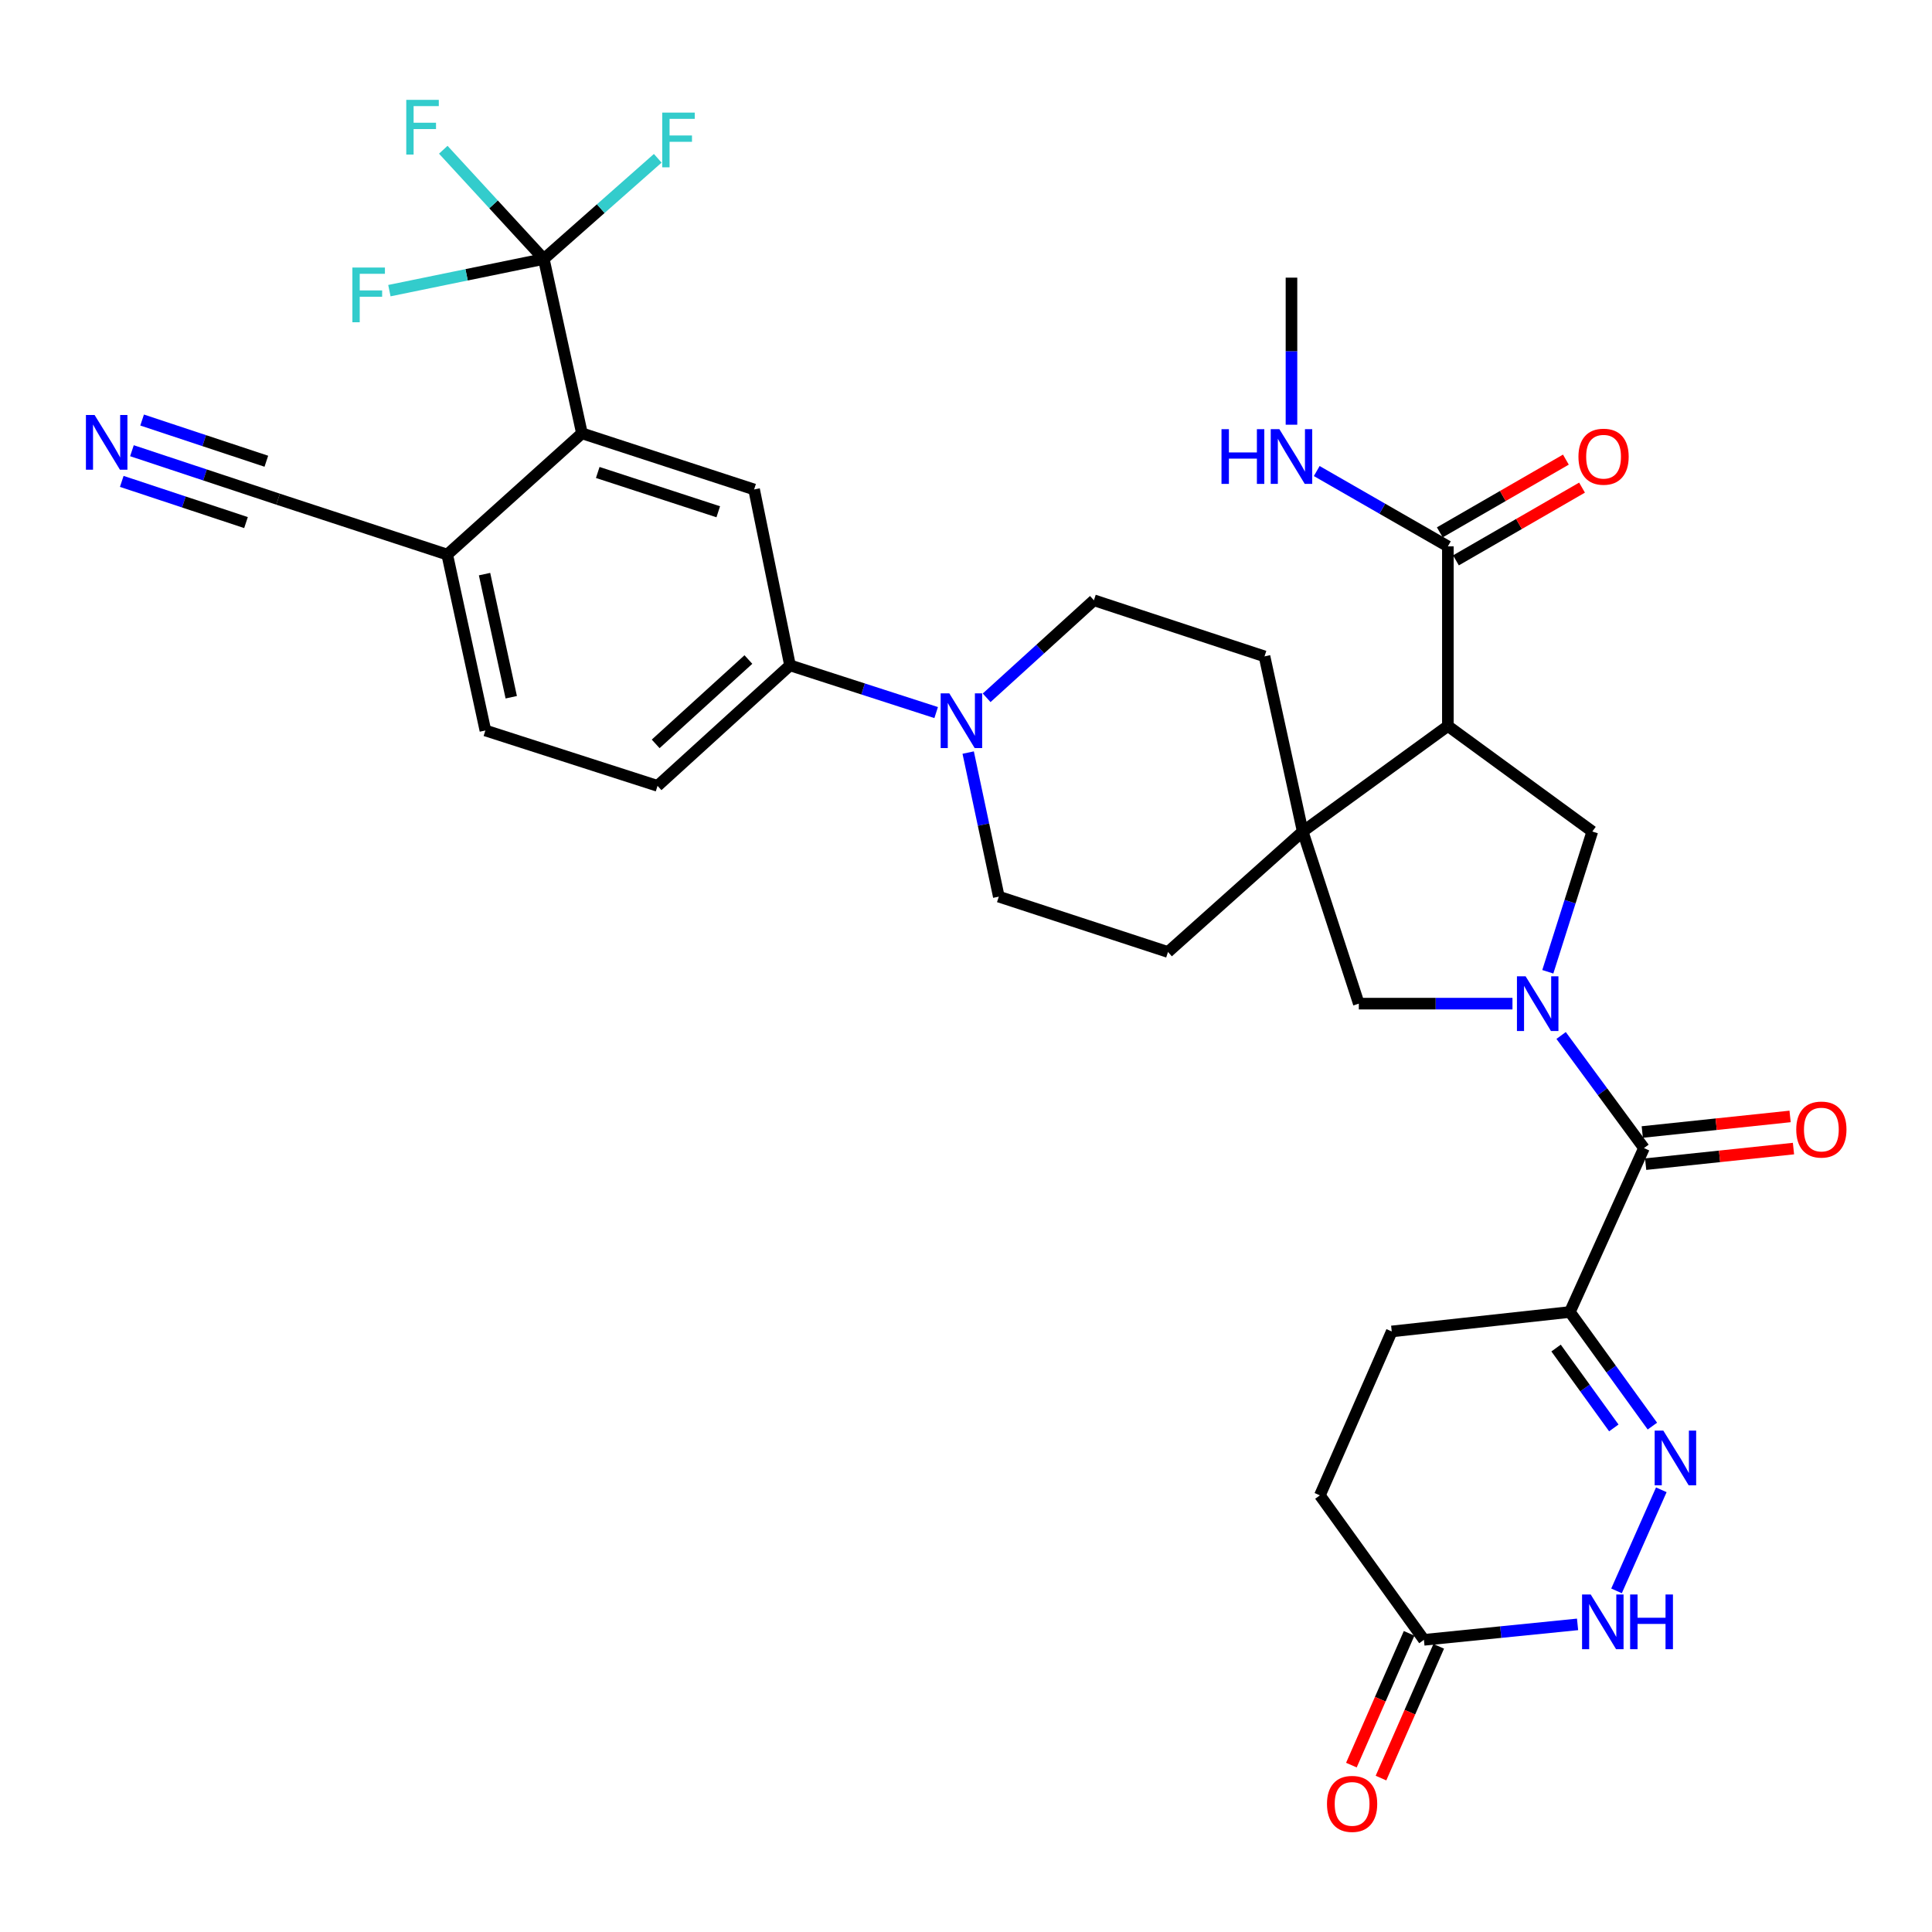 <?xml version='1.0' encoding='iso-8859-1'?>
<svg version='1.1' baseProfile='full'
              xmlns='http://www.w3.org/2000/svg'
                      xmlns:rdkit='http://www.rdkit.org/xml'
                      xmlns:xlink='http://www.w3.org/1999/xlink'
                  xml:space='preserve'
width='1000px' height='1000px' viewBox='0 0 1000 1000'>
<!-- END OF HEADER -->
<rect style='opacity:1.0;fill:#FFFFFF;stroke:none' width='1000' height='1000' x='0' y='0'> </rect>
<path class='bond-1' d='M 808.032,535.964 L 829.472,565.105' style='fill:none;fill-rule:evenodd;stroke:#0000FF;stroke-width:6px;stroke-linecap:butt;stroke-linejoin:miter;stroke-opacity:1' />
<path class='bond-1' d='M 829.472,565.105 L 850.911,594.245' style='fill:none;fill-rule:evenodd;stroke:#000000;stroke-width:6px;stroke-linecap:butt;stroke-linejoin:miter;stroke-opacity:1' />
<path class='bond-5' d='M 801.142,502.987 L 812.659,466.69' style='fill:none;fill-rule:evenodd;stroke:#0000FF;stroke-width:6px;stroke-linecap:butt;stroke-linejoin:miter;stroke-opacity:1' />
<path class='bond-5' d='M 812.659,466.69 L 824.176,430.394' style='fill:none;fill-rule:evenodd;stroke:#000000;stroke-width:6px;stroke-linecap:butt;stroke-linejoin:miter;stroke-opacity:1' />
<path class='bond-10' d='M 782.852,519.484 L 743.088,519.484' style='fill:none;fill-rule:evenodd;stroke:#0000FF;stroke-width:6px;stroke-linecap:butt;stroke-linejoin:miter;stroke-opacity:1' />
<path class='bond-10' d='M 743.088,519.484 L 703.323,519.484' style='fill:none;fill-rule:evenodd;stroke:#000000;stroke-width:6px;stroke-linecap:butt;stroke-linejoin:miter;stroke-opacity:1' />
<path class='bond-0' d='M 749.415,375.77 L 824.176,430.394' style='fill:none;fill-rule:evenodd;stroke:#000000;stroke-width:6px;stroke-linecap:butt;stroke-linejoin:miter;stroke-opacity:1' />
<path class='bond-11' d='M 749.415,375.77 L 749.415,282.796' style='fill:none;fill-rule:evenodd;stroke:#000000;stroke-width:6px;stroke-linecap:butt;stroke-linejoin:miter;stroke-opacity:1' />
<path class='bond-34' d='M 749.415,375.77 L 674.283,430.394' style='fill:none;fill-rule:evenodd;stroke:#000000;stroke-width:6px;stroke-linecap:butt;stroke-linejoin:miter;stroke-opacity:1' />
<path class='bond-4' d='M 850.911,594.245 L 812.569,679.088' style='fill:none;fill-rule:evenodd;stroke:#000000;stroke-width:6px;stroke-linecap:butt;stroke-linejoin:miter;stroke-opacity:1' />
<path class='bond-20' d='M 851.788,602.562 L 890.045,598.532' style='fill:none;fill-rule:evenodd;stroke:#000000;stroke-width:6px;stroke-linecap:butt;stroke-linejoin:miter;stroke-opacity:1' />
<path class='bond-20' d='M 890.045,598.532 L 928.302,594.501' style='fill:none;fill-rule:evenodd;stroke:#FF0000;stroke-width:6px;stroke-linecap:butt;stroke-linejoin:miter;stroke-opacity:1' />
<path class='bond-20' d='M 850.035,585.927 L 888.292,581.897' style='fill:none;fill-rule:evenodd;stroke:#000000;stroke-width:6px;stroke-linecap:butt;stroke-linejoin:miter;stroke-opacity:1' />
<path class='bond-20' d='M 888.292,581.897 L 926.549,577.866' style='fill:none;fill-rule:evenodd;stroke:#FF0000;stroke-width:6px;stroke-linecap:butt;stroke-linejoin:miter;stroke-opacity:1' />
<path class='bond-2' d='M 674.283,430.394 L 703.323,519.484' style='fill:none;fill-rule:evenodd;stroke:#000000;stroke-width:6px;stroke-linecap:butt;stroke-linejoin:miter;stroke-opacity:1' />
<path class='bond-18' d='M 674.283,430.394 L 604.549,492.749' style='fill:none;fill-rule:evenodd;stroke:#000000;stroke-width:6px;stroke-linecap:butt;stroke-linejoin:miter;stroke-opacity:1' />
<path class='bond-19' d='M 674.283,430.394 L 654.507,339.742' style='fill:none;fill-rule:evenodd;stroke:#000000;stroke-width:6px;stroke-linecap:butt;stroke-linejoin:miter;stroke-opacity:1' />
<path class='bond-3' d='M 855.27,738.148 L 833.919,708.618' style='fill:none;fill-rule:evenodd;stroke:#0000FF;stroke-width:6px;stroke-linecap:butt;stroke-linejoin:miter;stroke-opacity:1' />
<path class='bond-3' d='M 833.919,708.618 L 812.569,679.088' style='fill:none;fill-rule:evenodd;stroke:#000000;stroke-width:6px;stroke-linecap:butt;stroke-linejoin:miter;stroke-opacity:1' />
<path class='bond-3' d='M 835.309,739.09 L 820.364,718.419' style='fill:none;fill-rule:evenodd;stroke:#0000FF;stroke-width:6px;stroke-linecap:butt;stroke-linejoin:miter;stroke-opacity:1' />
<path class='bond-3' d='M 820.364,718.419 L 805.419,697.748' style='fill:none;fill-rule:evenodd;stroke:#000000;stroke-width:6px;stroke-linecap:butt;stroke-linejoin:miter;stroke-opacity:1' />
<path class='bond-9' d='M 859.891,771.118 L 836.713,823.435' style='fill:none;fill-rule:evenodd;stroke:#0000FF;stroke-width:6px;stroke-linecap:butt;stroke-linejoin:miter;stroke-opacity:1' />
<path class='bond-23' d='M 812.569,679.088 L 720.366,689.152' style='fill:none;fill-rule:evenodd;stroke:#000000;stroke-width:6px;stroke-linecap:butt;stroke-linejoin:miter;stroke-opacity:1' />
<path class='bond-6' d='M 281.465,134.045 L 301.213,224.288' style='fill:none;fill-rule:evenodd;stroke:#000000;stroke-width:6px;stroke-linecap:butt;stroke-linejoin:miter;stroke-opacity:1' />
<path class='bond-28' d='M 281.465,134.045 L 241.506,142.242' style='fill:none;fill-rule:evenodd;stroke:#000000;stroke-width:6px;stroke-linecap:butt;stroke-linejoin:miter;stroke-opacity:1' />
<path class='bond-28' d='M 241.506,142.242 L 201.547,150.439' style='fill:none;fill-rule:evenodd;stroke:#33CCCC;stroke-width:6px;stroke-linecap:butt;stroke-linejoin:miter;stroke-opacity:1' />
<path class='bond-29' d='M 281.465,134.045 L 310.954,107.991' style='fill:none;fill-rule:evenodd;stroke:#000000;stroke-width:6px;stroke-linecap:butt;stroke-linejoin:miter;stroke-opacity:1' />
<path class='bond-29' d='M 310.954,107.991 L 340.443,81.937' style='fill:none;fill-rule:evenodd;stroke:#33CCCC;stroke-width:6px;stroke-linecap:butt;stroke-linejoin:miter;stroke-opacity:1' />
<path class='bond-30' d='M 281.465,134.045 L 255.452,105.779' style='fill:none;fill-rule:evenodd;stroke:#000000;stroke-width:6px;stroke-linecap:butt;stroke-linejoin:miter;stroke-opacity:1' />
<path class='bond-30' d='M 255.452,105.779 L 229.439,77.512' style='fill:none;fill-rule:evenodd;stroke:#33CCCC;stroke-width:6px;stroke-linecap:butt;stroke-linejoin:miter;stroke-opacity:1' />
<path class='bond-7' d='M 301.213,224.288 L 390.322,253.347' style='fill:none;fill-rule:evenodd;stroke:#000000;stroke-width:6px;stroke-linecap:butt;stroke-linejoin:miter;stroke-opacity:1' />
<path class='bond-7' d='M 309.393,244.55 L 371.769,264.891' style='fill:none;fill-rule:evenodd;stroke:#000000;stroke-width:6px;stroke-linecap:butt;stroke-linejoin:miter;stroke-opacity:1' />
<path class='bond-37' d='M 301.213,224.288 L 231.488,287.052' style='fill:none;fill-rule:evenodd;stroke:#000000;stroke-width:6px;stroke-linecap:butt;stroke-linejoin:miter;stroke-opacity:1' />
<path class='bond-8' d='M 510.683,361.178 L 538.445,335.94' style='fill:none;fill-rule:evenodd;stroke:#0000FF;stroke-width:6px;stroke-linecap:butt;stroke-linejoin:miter;stroke-opacity:1' />
<path class='bond-8' d='M 538.445,335.94 L 566.207,310.702' style='fill:none;fill-rule:evenodd;stroke:#000000;stroke-width:6px;stroke-linecap:butt;stroke-linejoin:miter;stroke-opacity:1' />
<path class='bond-13' d='M 484.555,368.825 L 446.731,356.607' style='fill:none;fill-rule:evenodd;stroke:#0000FF;stroke-width:6px;stroke-linecap:butt;stroke-linejoin:miter;stroke-opacity:1' />
<path class='bond-13' d='M 446.731,356.607 L 408.907,344.388' style='fill:none;fill-rule:evenodd;stroke:#000000;stroke-width:6px;stroke-linecap:butt;stroke-linejoin:miter;stroke-opacity:1' />
<path class='bond-35' d='M 501.131,389.535 L 509.057,426.817' style='fill:none;fill-rule:evenodd;stroke:#0000FF;stroke-width:6px;stroke-linecap:butt;stroke-linejoin:miter;stroke-opacity:1' />
<path class='bond-35' d='M 509.057,426.817 L 516.983,464.099' style='fill:none;fill-rule:evenodd;stroke:#000000;stroke-width:6px;stroke-linecap:butt;stroke-linejoin:miter;stroke-opacity:1' />
<path class='bond-36' d='M 816.546,840.778 L 776.782,844.777' style='fill:none;fill-rule:evenodd;stroke:#0000FF;stroke-width:6px;stroke-linecap:butt;stroke-linejoin:miter;stroke-opacity:1' />
<path class='bond-36' d='M 776.782,844.777 L 737.018,848.775' style='fill:none;fill-rule:evenodd;stroke:#000000;stroke-width:6px;stroke-linecap:butt;stroke-linejoin:miter;stroke-opacity:1' />
<path class='bond-24' d='M 753.594,290.04 L 786.225,271.215' style='fill:none;fill-rule:evenodd;stroke:#000000;stroke-width:6px;stroke-linecap:butt;stroke-linejoin:miter;stroke-opacity:1' />
<path class='bond-24' d='M 786.225,271.215 L 818.856,252.39' style='fill:none;fill-rule:evenodd;stroke:#FF0000;stroke-width:6px;stroke-linecap:butt;stroke-linejoin:miter;stroke-opacity:1' />
<path class='bond-24' d='M 745.236,275.551 L 777.866,256.726' style='fill:none;fill-rule:evenodd;stroke:#000000;stroke-width:6px;stroke-linecap:butt;stroke-linejoin:miter;stroke-opacity:1' />
<path class='bond-24' d='M 777.866,256.726 L 810.497,237.901' style='fill:none;fill-rule:evenodd;stroke:#FF0000;stroke-width:6px;stroke-linecap:butt;stroke-linejoin:miter;stroke-opacity:1' />
<path class='bond-31' d='M 749.415,282.796 L 715.477,263.304' style='fill:none;fill-rule:evenodd;stroke:#000000;stroke-width:6px;stroke-linecap:butt;stroke-linejoin:miter;stroke-opacity:1' />
<path class='bond-31' d='M 715.477,263.304 L 681.539,243.812' style='fill:none;fill-rule:evenodd;stroke:#0000FF;stroke-width:6px;stroke-linecap:butt;stroke-linejoin:miter;stroke-opacity:1' />
<path class='bond-12' d='M 390.322,253.347 L 408.907,344.388' style='fill:none;fill-rule:evenodd;stroke:#000000;stroke-width:6px;stroke-linecap:butt;stroke-linejoin:miter;stroke-opacity:1' />
<path class='bond-26' d='M 408.907,344.388 L 340.345,406.762' style='fill:none;fill-rule:evenodd;stroke:#000000;stroke-width:6px;stroke-linecap:butt;stroke-linejoin:miter;stroke-opacity:1' />
<path class='bond-26' d='M 387.367,341.371 L 339.373,385.033' style='fill:none;fill-rule:evenodd;stroke:#000000;stroke-width:6px;stroke-linecap:butt;stroke-linejoin:miter;stroke-opacity:1' />
<path class='bond-14' d='M 737.018,848.775 L 683.176,773.996' style='fill:none;fill-rule:evenodd;stroke:#000000;stroke-width:6px;stroke-linecap:butt;stroke-linejoin:miter;stroke-opacity:1' />
<path class='bond-25' d='M 729.358,845.419 L 714.417,879.518' style='fill:none;fill-rule:evenodd;stroke:#000000;stroke-width:6px;stroke-linecap:butt;stroke-linejoin:miter;stroke-opacity:1' />
<path class='bond-25' d='M 714.417,879.518 L 699.476,913.618' style='fill:none;fill-rule:evenodd;stroke:#FF0000;stroke-width:6px;stroke-linecap:butt;stroke-linejoin:miter;stroke-opacity:1' />
<path class='bond-25' d='M 744.679,852.132 L 729.738,886.231' style='fill:none;fill-rule:evenodd;stroke:#000000;stroke-width:6px;stroke-linecap:butt;stroke-linejoin:miter;stroke-opacity:1' />
<path class='bond-25' d='M 729.738,886.231 L 714.797,920.331' style='fill:none;fill-rule:evenodd;stroke:#FF0000;stroke-width:6px;stroke-linecap:butt;stroke-linejoin:miter;stroke-opacity:1' />
<path class='bond-15' d='M 68.29,233.289 L 106.115,245.832' style='fill:none;fill-rule:evenodd;stroke:#0000FF;stroke-width:6px;stroke-linecap:butt;stroke-linejoin:miter;stroke-opacity:1' />
<path class='bond-15' d='M 106.115,245.832 L 143.941,258.374' style='fill:none;fill-rule:evenodd;stroke:#000000;stroke-width:6px;stroke-linecap:butt;stroke-linejoin:miter;stroke-opacity:1' />
<path class='bond-15' d='M 63.025,249.166 L 95.177,259.827' style='fill:none;fill-rule:evenodd;stroke:#0000FF;stroke-width:6px;stroke-linecap:butt;stroke-linejoin:miter;stroke-opacity:1' />
<path class='bond-15' d='M 95.177,259.827 L 127.328,270.488' style='fill:none;fill-rule:evenodd;stroke:#000000;stroke-width:6px;stroke-linecap:butt;stroke-linejoin:miter;stroke-opacity:1' />
<path class='bond-15' d='M 73.554,217.412 L 105.706,228.073' style='fill:none;fill-rule:evenodd;stroke:#0000FF;stroke-width:6px;stroke-linecap:butt;stroke-linejoin:miter;stroke-opacity:1' />
<path class='bond-15' d='M 105.706,228.073 L 137.858,238.734' style='fill:none;fill-rule:evenodd;stroke:#000000;stroke-width:6px;stroke-linecap:butt;stroke-linejoin:miter;stroke-opacity:1' />
<path class='bond-16' d='M 143.941,258.374 L 231.488,287.052' style='fill:none;fill-rule:evenodd;stroke:#000000;stroke-width:6px;stroke-linecap:butt;stroke-linejoin:miter;stroke-opacity:1' />
<path class='bond-17' d='M 231.488,287.052 L 251.236,378.094' style='fill:none;fill-rule:evenodd;stroke:#000000;stroke-width:6px;stroke-linecap:butt;stroke-linejoin:miter;stroke-opacity:1' />
<path class='bond-17' d='M 250.798,297.162 L 264.621,360.892' style='fill:none;fill-rule:evenodd;stroke:#000000;stroke-width:6px;stroke-linecap:butt;stroke-linejoin:miter;stroke-opacity:1' />
<path class='bond-21' d='M 604.549,492.749 L 516.983,464.099' style='fill:none;fill-rule:evenodd;stroke:#000000;stroke-width:6px;stroke-linecap:butt;stroke-linejoin:miter;stroke-opacity:1' />
<path class='bond-22' d='M 654.507,339.742 L 566.207,310.702' style='fill:none;fill-rule:evenodd;stroke:#000000;stroke-width:6px;stroke-linecap:butt;stroke-linejoin:miter;stroke-opacity:1' />
<path class='bond-32' d='M 720.366,689.152 L 683.176,773.996' style='fill:none;fill-rule:evenodd;stroke:#000000;stroke-width:6px;stroke-linecap:butt;stroke-linejoin:miter;stroke-opacity:1' />
<path class='bond-27' d='M 340.345,406.762 L 251.236,378.094' style='fill:none;fill-rule:evenodd;stroke:#000000;stroke-width:6px;stroke-linecap:butt;stroke-linejoin:miter;stroke-opacity:1' />
<path class='bond-33' d='M 668.465,219.829 L 668.465,181.769' style='fill:none;fill-rule:evenodd;stroke:#0000FF;stroke-width:6px;stroke-linecap:butt;stroke-linejoin:miter;stroke-opacity:1' />
<path class='bond-33' d='M 668.465,181.769 L 668.465,143.71' style='fill:none;fill-rule:evenodd;stroke:#000000;stroke-width:6px;stroke-linecap:butt;stroke-linejoin:miter;stroke-opacity:1' />
<path  class='atom-0' d='M 789.647 505.324
L 798.927 520.324
Q 799.847 521.804, 801.327 524.484
Q 802.807 527.164, 802.887 527.324
L 802.887 505.324
L 806.647 505.324
L 806.647 533.644
L 802.767 533.644
L 792.807 517.244
Q 791.647 515.324, 790.407 513.124
Q 789.207 510.924, 788.847 510.244
L 788.847 533.644
L 785.167 533.644
L 785.167 505.324
L 789.647 505.324
' fill='#0000FF'/>
<path  class='atom-4' d='M 860.932 740.479
L 870.212 755.479
Q 871.132 756.959, 872.612 759.639
Q 874.092 762.319, 874.172 762.479
L 874.172 740.479
L 877.932 740.479
L 877.932 768.799
L 874.052 768.799
L 864.092 752.399
Q 862.932 750.479, 861.692 748.279
Q 860.492 746.079, 860.132 745.399
L 860.132 768.799
L 856.452 768.799
L 856.452 740.479
L 860.932 740.479
' fill='#0000FF'/>
<path  class='atom-9' d='M 491.366 358.888
L 500.646 373.888
Q 501.566 375.368, 503.046 378.048
Q 504.526 380.728, 504.606 380.888
L 504.606 358.888
L 508.366 358.888
L 508.366 387.208
L 504.486 387.208
L 494.526 370.808
Q 493.366 368.888, 492.126 366.688
Q 490.926 364.488, 490.566 363.808
L 490.566 387.208
L 486.886 387.208
L 486.886 358.888
L 491.366 358.888
' fill='#0000FF'/>
<path  class='atom-10' d='M 823.352 825.304
L 832.632 840.304
Q 833.552 841.784, 835.032 844.464
Q 836.512 847.144, 836.592 847.304
L 836.592 825.304
L 840.352 825.304
L 840.352 853.624
L 836.472 853.624
L 826.512 837.224
Q 825.352 835.304, 824.112 833.104
Q 822.912 830.904, 822.552 830.224
L 822.552 853.624
L 818.872 853.624
L 818.872 825.304
L 823.352 825.304
' fill='#0000FF'/>
<path  class='atom-10' d='M 843.752 825.304
L 847.592 825.304
L 847.592 837.344
L 862.072 837.344
L 862.072 825.304
L 865.912 825.304
L 865.912 853.624
L 862.072 853.624
L 862.072 840.544
L 847.592 840.544
L 847.592 853.624
L 843.752 853.624
L 843.752 825.304
' fill='#0000FF'/>
<path  class='atom-16' d='M 48.953 214.793
L 58.233 229.793
Q 59.153 231.273, 60.633 233.953
Q 62.113 236.633, 62.193 236.793
L 62.193 214.793
L 65.953 214.793
L 65.953 243.113
L 62.073 243.113
L 52.113 226.713
Q 50.953 224.793, 49.713 222.593
Q 48.513 220.393, 48.153 219.713
L 48.153 243.113
L 44.473 243.113
L 44.473 214.793
L 48.953 214.793
' fill='#0000FF'/>
<path  class='atom-21' d='M 929.734 584.651
Q 929.734 577.851, 933.094 574.051
Q 936.454 570.251, 942.734 570.251
Q 949.014 570.251, 952.374 574.051
Q 955.734 577.851, 955.734 584.651
Q 955.734 591.531, 952.334 595.451
Q 948.934 599.331, 942.734 599.331
Q 936.494 599.331, 933.094 595.451
Q 929.734 591.571, 929.734 584.651
M 942.734 596.131
Q 947.054 596.131, 949.374 593.251
Q 951.734 590.331, 951.734 584.651
Q 951.734 579.091, 949.374 576.291
Q 947.054 573.451, 942.734 573.451
Q 938.414 573.451, 936.054 576.251
Q 933.734 579.051, 933.734 584.651
Q 933.734 590.371, 936.054 593.251
Q 938.414 596.131, 942.734 596.131
' fill='#FF0000'/>
<path  class='atom-25' d='M 817.002 236.384
Q 817.002 229.584, 820.362 225.784
Q 823.722 221.984, 830.002 221.984
Q 836.282 221.984, 839.642 225.784
Q 843.002 229.584, 843.002 236.384
Q 843.002 243.264, 839.602 247.184
Q 836.202 251.064, 830.002 251.064
Q 823.762 251.064, 820.362 247.184
Q 817.002 243.304, 817.002 236.384
M 830.002 247.864
Q 834.322 247.864, 836.642 244.984
Q 839.002 242.064, 839.002 236.384
Q 839.002 230.824, 836.642 228.024
Q 834.322 225.184, 830.002 225.184
Q 825.682 225.184, 823.322 227.984
Q 821.002 230.784, 821.002 236.384
Q 821.002 242.104, 823.322 244.984
Q 825.682 247.864, 830.002 247.864
' fill='#FF0000'/>
<path  class='atom-26' d='M 686.847 933.69
Q 686.847 926.89, 690.207 923.09
Q 693.567 919.29, 699.847 919.29
Q 706.127 919.29, 709.487 923.09
Q 712.847 926.89, 712.847 933.69
Q 712.847 940.57, 709.447 944.49
Q 706.047 948.37, 699.847 948.37
Q 693.607 948.37, 690.207 944.49
Q 686.847 940.61, 686.847 933.69
M 699.847 945.17
Q 704.167 945.17, 706.487 942.29
Q 708.847 939.37, 708.847 933.69
Q 708.847 928.13, 706.487 925.33
Q 704.167 922.49, 699.847 922.49
Q 695.527 922.49, 693.167 925.29
Q 690.847 928.09, 690.847 933.69
Q 690.847 939.41, 693.167 942.29
Q 695.527 945.17, 699.847 945.17
' fill='#FF0000'/>
<path  class='atom-29' d='M 182.394 138.48
L 199.234 138.48
L 199.234 141.72
L 186.194 141.72
L 186.194 150.32
L 197.794 150.32
L 197.794 153.6
L 186.194 153.6
L 186.194 166.8
L 182.394 166.8
L 182.394 138.48
' fill='#33CCCC'/>
<path  class='atom-30' d='M 342.769 58.283
L 359.609 58.283
L 359.609 61.523
L 346.569 61.523
L 346.569 70.123
L 358.169 70.123
L 358.169 73.403
L 346.569 73.403
L 346.569 86.603
L 342.769 86.603
L 342.769 58.283
' fill='#33CCCC'/>
<path  class='atom-31' d='M 210.282 51.685
L 227.122 51.685
L 227.122 54.925
L 214.082 54.925
L 214.082 63.525
L 225.682 63.525
L 225.682 66.805
L 214.082 66.805
L 214.082 80.005
L 210.282 80.005
L 210.282 51.685
' fill='#33CCCC'/>
<path  class='atom-32' d='M 632.245 222.144
L 636.085 222.144
L 636.085 234.184
L 650.565 234.184
L 650.565 222.144
L 654.405 222.144
L 654.405 250.464
L 650.565 250.464
L 650.565 237.384
L 636.085 237.384
L 636.085 250.464
L 632.245 250.464
L 632.245 222.144
' fill='#0000FF'/>
<path  class='atom-32' d='M 662.205 222.144
L 671.485 237.144
Q 672.405 238.624, 673.885 241.304
Q 675.365 243.984, 675.445 244.144
L 675.445 222.144
L 679.205 222.144
L 679.205 250.464
L 675.325 250.464
L 665.365 234.064
Q 664.205 232.144, 662.965 229.944
Q 661.765 227.744, 661.405 227.064
L 661.405 250.464
L 657.725 250.464
L 657.725 222.144
L 662.205 222.144
' fill='#0000FF'/>
</svg>
